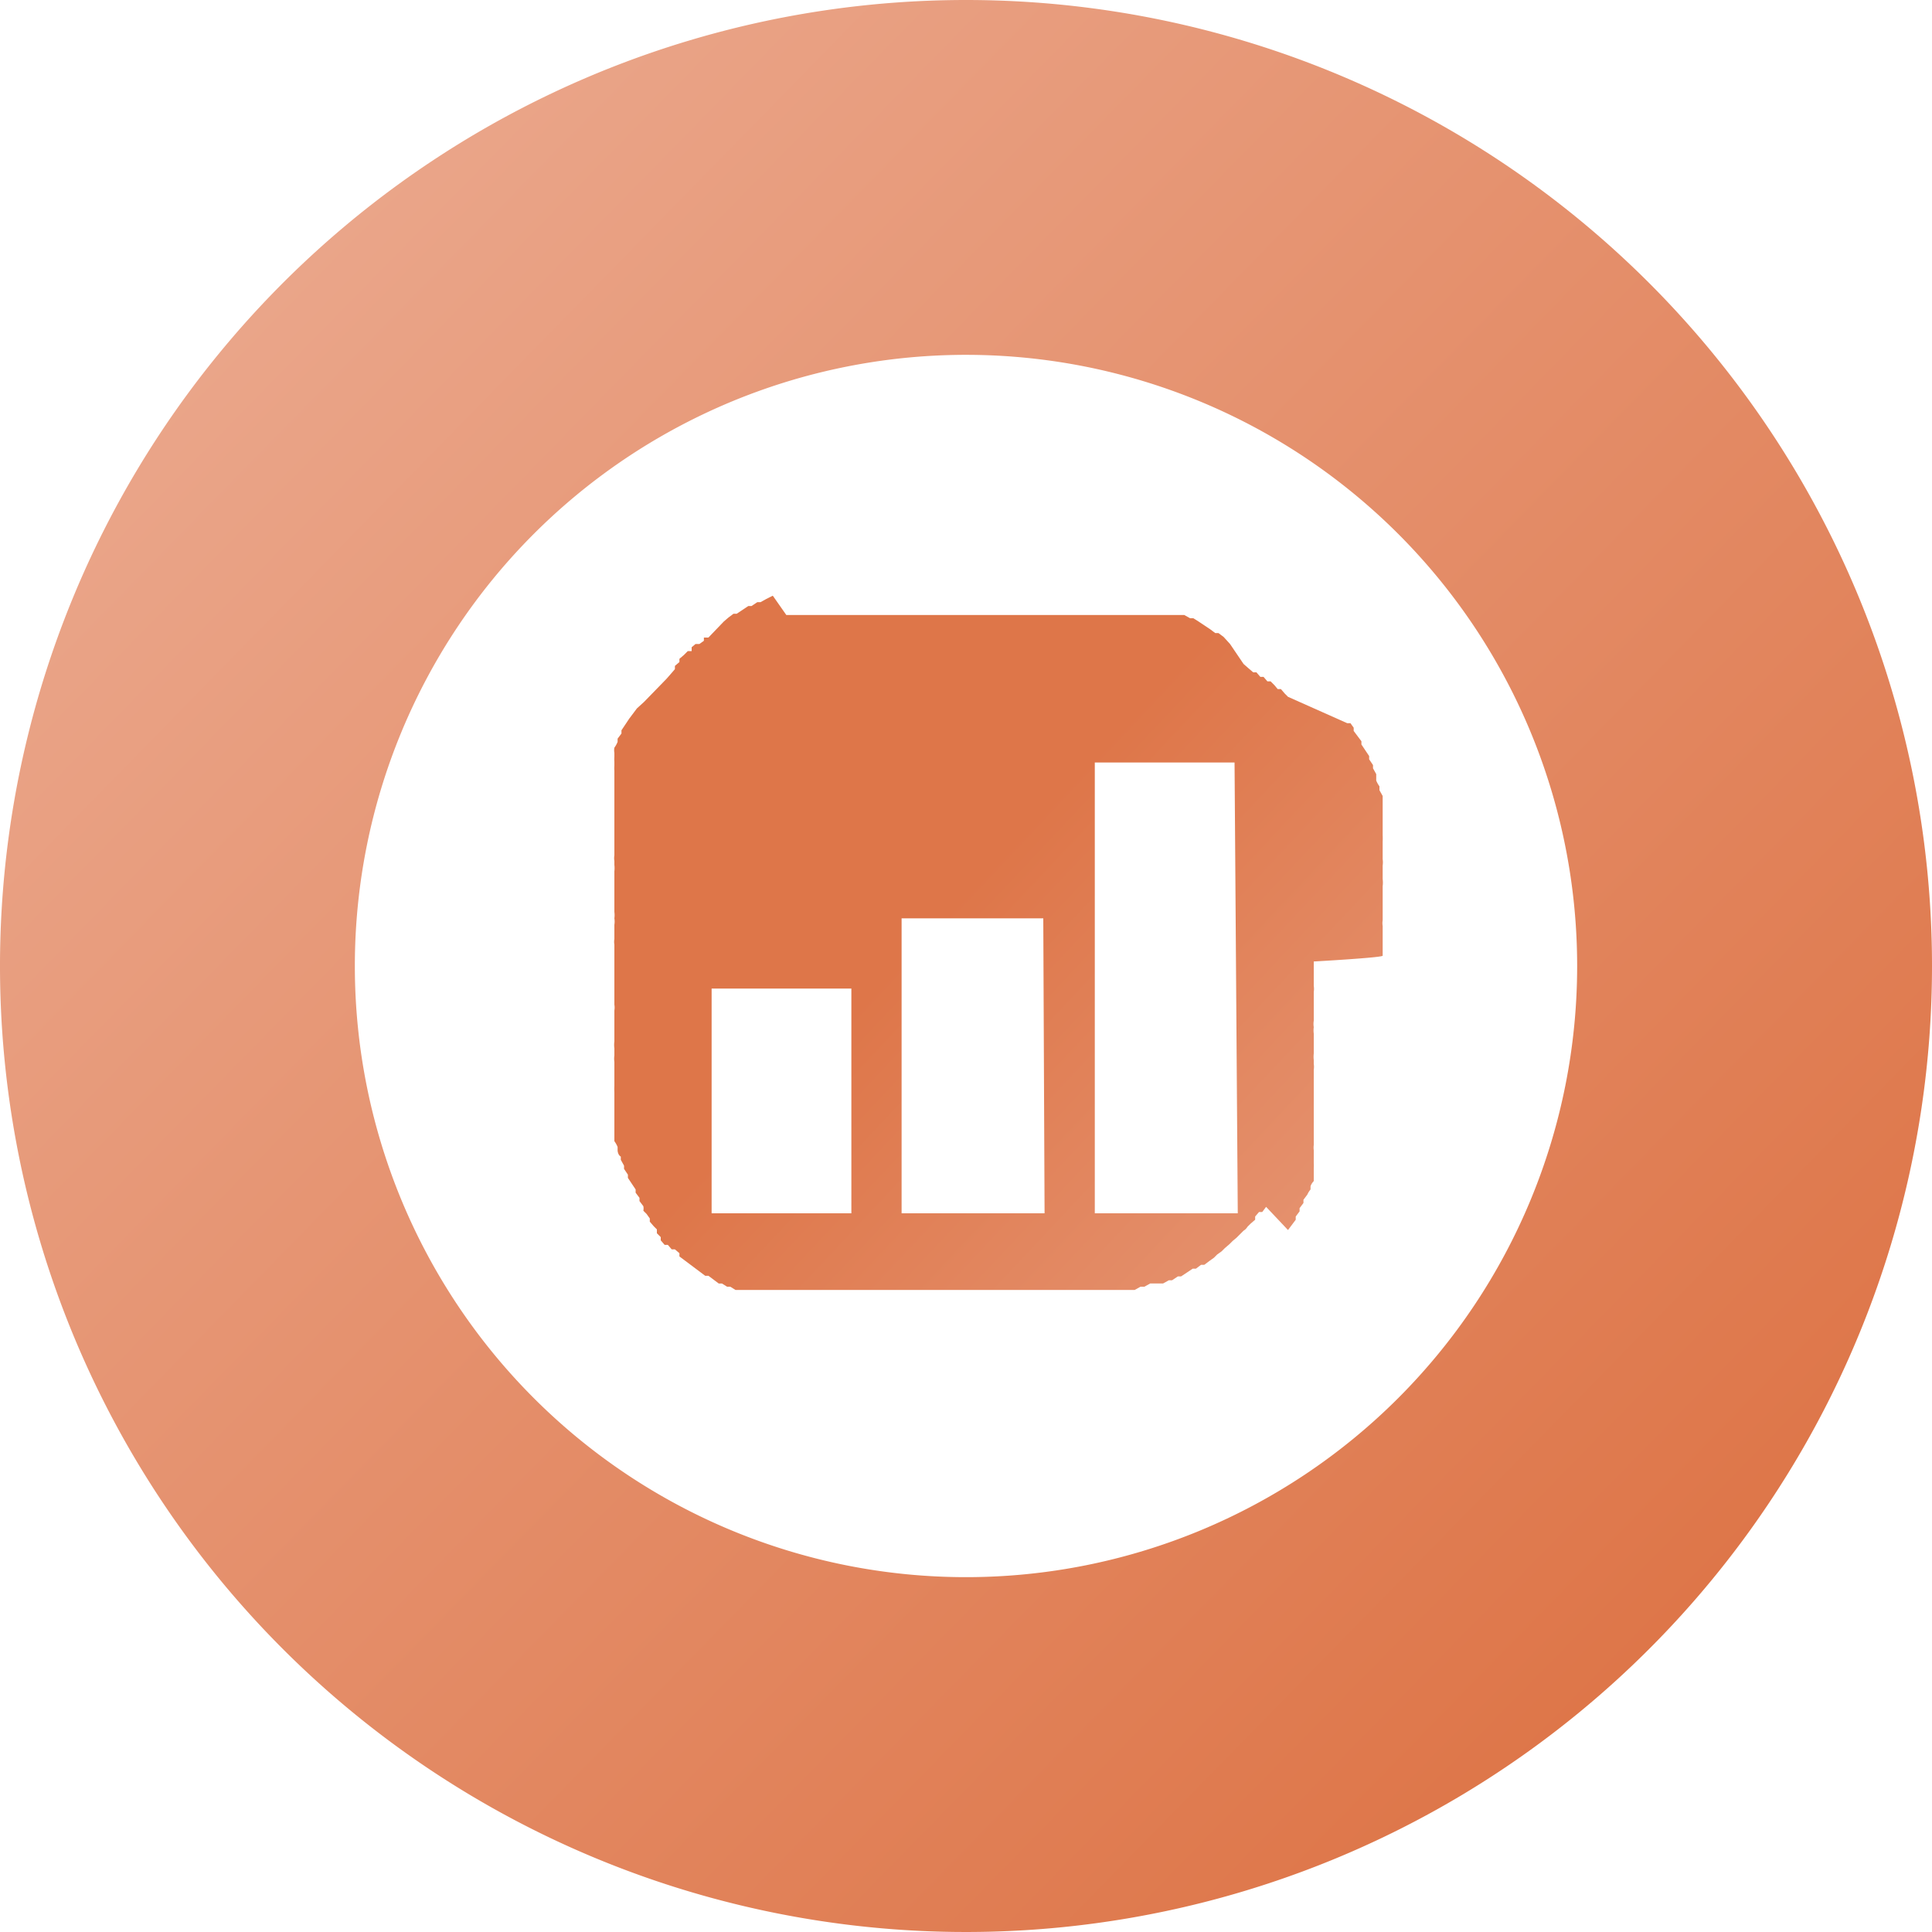 <svg id="Layer_1" data-name="Layer 1" xmlns="http://www.w3.org/2000/svg" xmlns:xlink="http://www.w3.org/1999/xlink" width="30" height="30" viewBox="0 0 30 30"><defs><style>.cls-1{fill:none;}.cls-2{fill:url(#linear-gradient);}.cls-3{fill:url(#linear-gradient-2);}.cls-4{fill:url(#linear-gradient-3);}.cls-5{fill:url(#linear-gradient-4);}.cls-6{fill:url(#linear-gradient-5);}.cls-7{fill:url(#linear-gradient-6);}</style><linearGradient id="linear-gradient" x1="4.28" y1="4.51" x2="25.72" y2="25.49" gradientUnits="userSpaceOnUse"><stop offset="0" stop-color="#eaa589"/><stop offset="1" stop-color="#de7649"/></linearGradient><linearGradient id="linear-gradient-2" x1="988.54" y1="-2482.83" x2="997.8" y2="-2473.77" gradientTransform="matrix(-1, 0.02, -0.02, -1, 963.94, -2480.57)" xlink:href="#linear-gradient"/><linearGradient id="linear-gradient-3" x1="990.34" y1="-2484.67" x2="999.6" y2="-2475.62" gradientTransform="matrix(-1, 0.02, -0.02, -1, 963.94, -2480.57)" xlink:href="#linear-gradient"/><linearGradient id="linear-gradient-4" x1="986.74" y1="-2480.99" x2="996" y2="-2471.93" gradientTransform="matrix(-1, 0.02, -0.02, -1, 963.94, -2480.57)" xlink:href="#linear-gradient"/><linearGradient id="linear-gradient-5" x1="984.39" y1="-2478.58" x2="993.65" y2="-2469.53" gradientTransform="matrix(-1, 0.02, -0.02, -1, 963.94, -2480.57)" xlink:href="#linear-gradient"/><linearGradient id="linear-gradient-6" x1="992.69" y1="-2487.08" x2="1001.95" y2="-2478.02" gradientTransform="matrix(-1, 0.02, -0.02, -1, 963.94, -2480.57)" xlink:href="#linear-gradient"/></defs><title>Icons_01_Shreya</title><path class="cls-1" d="M12.54,9l0,0,.07,0Z"/><path class="cls-1" d="M17.46,21l.05,0-.07,0Z"/><path class="cls-1" d="M9,17.46l0,.05,0-.07Z"/><path class="cls-1" d="M21,12.54l0,0,0,.07Z"/><path class="cls-1" d="M15,5.51A9.49,9.49,0,1,0,24.49,15,9.49,9.49,0,0,0,15,5.51Zm6.48,9.58v.22a.28.28,0,0,1,0,.09v.06s0,.07,0,.1v.06a.31.31,0,0,0,0,.1v0a.38.38,0,0,0,0,.1v.06s0,.06,0,.1v0s0,.07,0,.1v.05a.44.44,0,0,0,0,.1l0,.06a.29.29,0,0,1,0,.09v.06l0,.09v.06l0,.09v.06l0,.09,0,.06,0,.09,0,.06,0,.09,0,.06s0,.05,0,.08l0,.07,0,.07,0,.08,0,.06a.3.3,0,0,0,0,.08l0,.06,0,.08,0,.06a.59.59,0,0,1,0,.08l0,.06s0,.05,0,.08l0,.06a.22.22,0,0,0-.05.08l0,.05a.35.35,0,0,0-.05.08l0,0-.06.08,0,.05-.06.08,0,.05-.06.08,0,.05-.06.08,0,0-.06.08,0,0-.06.08,0,0-.06.08-.05,0-.06.07,0,.05-.07.06-.05.05a.17.17,0,0,1-.06.06l-.05.05-.06.06-.06.05-.05.05-.07.06-.05.05-.07.05-.05.05L19,20.1l0,0-.08.06-.05,0-.08.06-.05,0-.09.06,0,0-.09.06-.05,0-.09.06-.05,0-.09.05-.05,0-.1,0-.05,0-.09.05-.06,0-.09.05-.07,0-.08,0h0l-.06,0-.05,0h0l-.09,0-.06,0-.1,0-.06,0-.1,0-.05,0-.11,0h-.05l-.1,0-.06,0-.1,0,0,0-.11,0h0l-.11,0,0,0H16l-.1,0H14.07l-.1,0h-.2l-.1,0-.06,0-.09,0h-.06l-.09,0h-.06l-.09,0h-.06l-.09,0-.06,0-.09,0-.06,0-.09,0-.06,0-.08,0-.07,0-.07,0-.08,0-.06,0-.08,0-.06,0-.08,0-.06,0-.08,0-.06,0-.08,0-.06,0-.08-.05-.05,0-.08-.05-.05,0-.08-.06,0,0-.08-.06-.05,0-.08-.06,0,0-.08-.06,0,0-.08-.06,0,0L10.82,20l0,0-.08-.06,0-.05-.07-.06-.05,0-.06-.07-.05,0-.06-.07,0-.05-.06-.06,0-.06-.05-.05-.06-.07,0-.05L10,19.11,10,19.06a.18.18,0,0,0,0-.07l0,0-.06-.08,0-.05-.06-.08,0-.05-.06-.09,0,0-.06-.09,0-.05-.06-.09,0-.05-.05-.09,0-.05s0-.07-.05-.1l0-.05a.41.41,0,0,0-.05-.09l0-.06,0-.09,0-.07,0-.08v0l0-.06,0-.05v0l0-.09,0-.06,0-.1,0-.06a1,1,0,0,1,0-.1l0-.05,0-.11v-.05l0-.1,0-.06a.36.36,0,0,1,0-.1l0,0s0-.07,0-.11v0a.43.43,0,0,1,0-.11l0,0s0-.07,0-.1V16s0-.07,0-.1v-.06s0-.06,0-.09v-.07a.28.28,0,0,0,0-.09v-.07s0-.06,0-.08v-.31s0-.06,0-.09v-.38a.28.28,0,0,1,0-.09v-.06s0-.07,0-.1v-.06a.31.31,0,0,0,0-.1v0a.38.38,0,0,0,0-.1v-.06s0-.06,0-.1v-.05s0-.07,0-.1v-.05a.44.44,0,0,0,0-.1l0-.06a.29.29,0,0,1,0-.09v-.06l0-.09v-.06l0-.09v-.07l0-.08,0-.07,0-.08,0-.07,0-.07,0-.07,0-.08,0-.07,0-.07,0-.08,0-.06,0-.08,0-.06a.59.59,0,0,1,0-.08l0-.06a.59.59,0,0,1,0-.08l0-.06a.22.22,0,0,1,0-.08l0,0a.41.41,0,0,0,.05-.09l0-.05.06-.08,0-.05.06-.09,0,0,.06-.09,0,0,.06-.08,0,0,.06-.08,0,0,.07-.08,0,0,.06-.08,0,0,.07-.08,0,0,.06-.07,0-.05.07-.06,0-.05.07-.06,0,0,.06-.06.06,0,0-.06.06-.05.06,0,.07-.05,0-.05.07,0,.06,0,.07-.06,0,0,.08-.06.05,0,.09-.06,0,0,.09-.06.05,0,.09-.06.05,0,.09-.05,0,0,.1-.05,0,0,.09-.05.06,0,.09,0,.07,0,.08,0h0l.06,0,0,0h0l.09,0,.06,0,.1,0,.06,0,.1,0,0,0,.11,0h0l.1,0,.06,0,.1,0,.05,0,.11,0h.05l.11,0,.05,0H14l.1,0h1.86l.1,0h.2l.1,0,.06,0,.09,0h.06l.09,0h.06l.09,0h.06l.09,0,.07,0,.08,0,.07,0,.07,0,.07,0,.08,0,.07,0,.07,0,.08,0,.06,0,.08,0,.06,0,.08,0,.06,0,.08,0,.06,0,.08,0,.05,0,.09.05.05,0,.08.05,0,0,.09.06,0,0,.09.06,0,0,.08.06.05,0,.08.06,0,0,.08.07,0,0,.08.06,0,0,.08.07,0,0,.07.06.05,0,.06.07.05,0,.06.07.05,0,.06.06.05.06.05,0,.06.07.05.05.05.07.05,0,.05.07,0,.05.06.08,0,0,.06.08,0,.05.06.09,0,0,.06.09,0,.05.06.09,0,.05.05.09,0,0s0,.07,0,.1l0,0a.41.41,0,0,0,.05.09l0,.06.05.09,0,.07,0,.08v0l0,.06,0,0v0l0,.09,0,.06,0,.1,0,.06a1,1,0,0,1,0,.1l0,0,0,.11v0l0,.11,0,.05a.36.36,0,0,1,0,.1l0,.05s0,.07,0,.11v.05a.43.43,0,0,1,0,.11l0,.05s0,.07,0,.1V14s0,.07,0,.1v.06s0,.06,0,.09v.07a.28.28,0,0,0,0,.09v.07s0,.06,0,.08v.31s0,.06,0,.09v.16Z"/><path class="cls-2" d="M15,0A15,15,0,1,0,30,15,15,15,0,0,0,15,0Zm0,24.49A9.49,9.49,0,1,1,24.49,15,9.49,9.49,0,0,1,15,24.49Z"/><path class="cls-3" d="M21.47,14.84v-.31s0,0,0-.08v-.07a.28.28,0,0,1,0-.09v-.07s0-.06,0-.09v-.06s0-.07,0-.1v-.06s0-.06,0-.1l0-.05a.43.43,0,0,0,0-.11V13.6s0-.07,0-.11l0-.05a.36.36,0,0,0,0-.1l0-.05,0-.11v0l0-.11,0,0a1,1,0,0,0,0-.1l0-.06,0-.1,0-.06,0-.09,0-.07,0-.08,0-.08,0-.07-.05-.09,0-.06a.41.41,0,0,1-.05-.09l0,0s0-.07,0-.1l0,0-.05-.09,0-.05-.06-.09,0-.05-.06-.09,0,0-.06-.09,0-.05-.06-.08,0,0-.06-.08,0-.05-.05-.07-.05,0L20,10.82l-.05-.05-.06-.07-.05,0-.05-.06-.06-.06-.05,0-.06-.07-.05,0-.06-.07-.05,0-.07-.06,0,0-.08-.07,0,0L19.1,10l0,0L19,9.89l0,0-.08-.06-.05,0-.08-.06,0,0-.09-.06,0,0-.09-.06,0,0-.08-.05-.05,0-.09-.05-.05,0-.08,0-.06,0-.08,0-.06,0-.08,0-.06,0-.08,0-.06,0-.08,0-.07,0-.07,0-.08,0-.07,0-.07,0-.07,0-.08,0-.07,0-.09,0h-.06l-.09,0h-.06l-.09,0h-.06l-.09,0-.06,0-.1,0H16l-.1,0H14.07l-.1,0h-.16l-.05,0-.11,0H13.6l-.11,0-.05,0-.1,0-.06,0-.1,0h0l-.11,0,0,0-.1,0-.06,0-.1,0-.06,0-.09,0-.07,0-.08,0-.08,0-.07,0-.09,0-.06,0L12,9.25l0,0-.1.05,0,0-.09.05-.05,0-.09.06-.05,0-.09.06,0,0-.09.06-.05,0-.08.06,0,0-.07.06L11,9.9l-.07,0,0,.05-.07.05-.06,0-.06.05,0,.06-.06,0-.06.06,0,0-.07.06,0,.05-.07.06,0,.05-.06.07,0,0-.07.08,0,0L10,10.9l0,0L9.89,11l0,0-.06.08,0,0-.06.08,0,0-.06.09,0,0-.06.09,0,.05-.06.08,0,.05a.41.41,0,0,1-.05.09l0,0a.22.22,0,0,0,0,.08l0,.06a.59.59,0,0,0,0,.08l0,.06a.59.59,0,0,0,0,.08l0,.06,0,.08,0,.06,0,.08,0,.07,0,.07,0,.08,0,.07,0,.07,0,.07,0,.08,0,.07,0,.08v.07l0,.09v.06l0,.09v.06a.29.29,0,0,0,0,.09l0,.06a.44.44,0,0,1,0,.1v.05s0,.07,0,.1V14s0,.07,0,.1v.06a.38.38,0,0,1,0,.1v0a.31.31,0,0,1,0,.1v.06s0,.06,0,.1v.06a.28.28,0,0,0,0,.09v.38s0,.06,0,.09v.31s0,0,0,.08v.07a.28.28,0,0,1,0,.09v.07s0,.06,0,.09v.06s0,.07,0,.1v.06s0,.06,0,.1l0,0a.43.43,0,0,0,0,.11v0s0,.07,0,.11l0,0a.36.36,0,0,0,0,.1l0,.06,0,.1v.05l0,.11,0,.05a1,1,0,0,0,0,.1l0,.06,0,.1,0,.06,0,.09,0,.07,0,.08,0,.08,0,.07,0,.09,0,.06a.41.41,0,0,1,.05.09l0,.05s0,.07.05.1l0,.05.05.09,0,.05.06.09,0,.05.06.09,0,0,.06.09,0,.05.06.08,0,.05.06.08,0,0a.18.18,0,0,1,0,.07l.05.05.05.07,0,.05.06.07.05.05,0,.06.06.06,0,.05.06.07.05,0,.06.07.05,0,.07.06,0,.05.08.06,0,0,.08.06,0,0,.08.06,0,0,.08.06,0,0,.08.06.05,0,.08.06,0,0,.08.06.05,0,.08.05.05,0,.08.05.06,0,.08,0,.06,0,.08,0,.06,0,.08,0,.06,0,.08,0,.06,0,.08,0,.07,0,.07,0,.08,0,.06,0,.09,0,.06,0,.09,0,.06,0,.09,0h.06l.09,0h.06l.09,0h.06l.09,0,.06,0,.1,0H14l.1,0h1.86l.1,0h.16l0,0,.11,0h0l.11,0,0,0,.1,0,.06,0,.1,0h.05l.11,0,.05,0,.1,0,.06,0,.1,0,.06,0,.09,0,.07,0,.08,0,.08,0,.07,0,.09-.05.06,0,.09-.05.05,0,.1,0,.05,0,.09-.05.05,0,.09-.06.05,0,.09-.06,0,0,.09-.06.05,0,.08-.06.05,0,.08-.06,0,0,.07-.05.05-.05.07-.05.05-.05.07-.06.05-.05.06-.05.06-.06.05-.05a.17.17,0,0,0,.06-.06l.05-.05.07-.06,0-.05.06-.07.05,0,.06-.08,0,0L20,19.1l0,0,.06-.08,0,0,.06-.08,0-.05.06-.08,0-.05.06-.08,0-.05.06-.08,0,0a.35.35,0,0,1,.05-.08l0-.05a.22.22,0,0,1,.05-.08l0-.06s0,0,0-.08l0-.06a.59.59,0,0,0,0-.08l0-.06,0-.08,0-.06a.3.3,0,0,1,0-.08l0-.06,0-.08,0-.07,0-.07s0-.05,0-.08l0-.06,0-.09,0-.06,0-.09,0-.06,0-.09v-.06l0-.09v-.06l0-.09v-.06a.29.29,0,0,0,0-.09l0-.06a.44.44,0,0,1,0-.1v-.05s0-.07,0-.1v0s0-.07,0-.1v-.06a.38.38,0,0,1,0-.1v0a.31.31,0,0,1,0-.1v-.06s0-.06,0-.1V15.4a.28.28,0,0,0,0-.09v-.38S21.47,14.87,21.47,14.84Zm-8.25,4H11.05V15.35h2.17Zm3,0H14V14.26H16.2Zm3,0H17v-7h2.17Z"/><path class="cls-4" d="M17.57,20.94h0l-.08,0Z"/><path class="cls-5" d="M12.43,9.06h0l.08,0Z"/><path class="cls-6" d="M20.94,12.43v0l0,.08Z"/><path class="cls-7" d="M9.06,17.57v0l0-.08Z"/></svg>